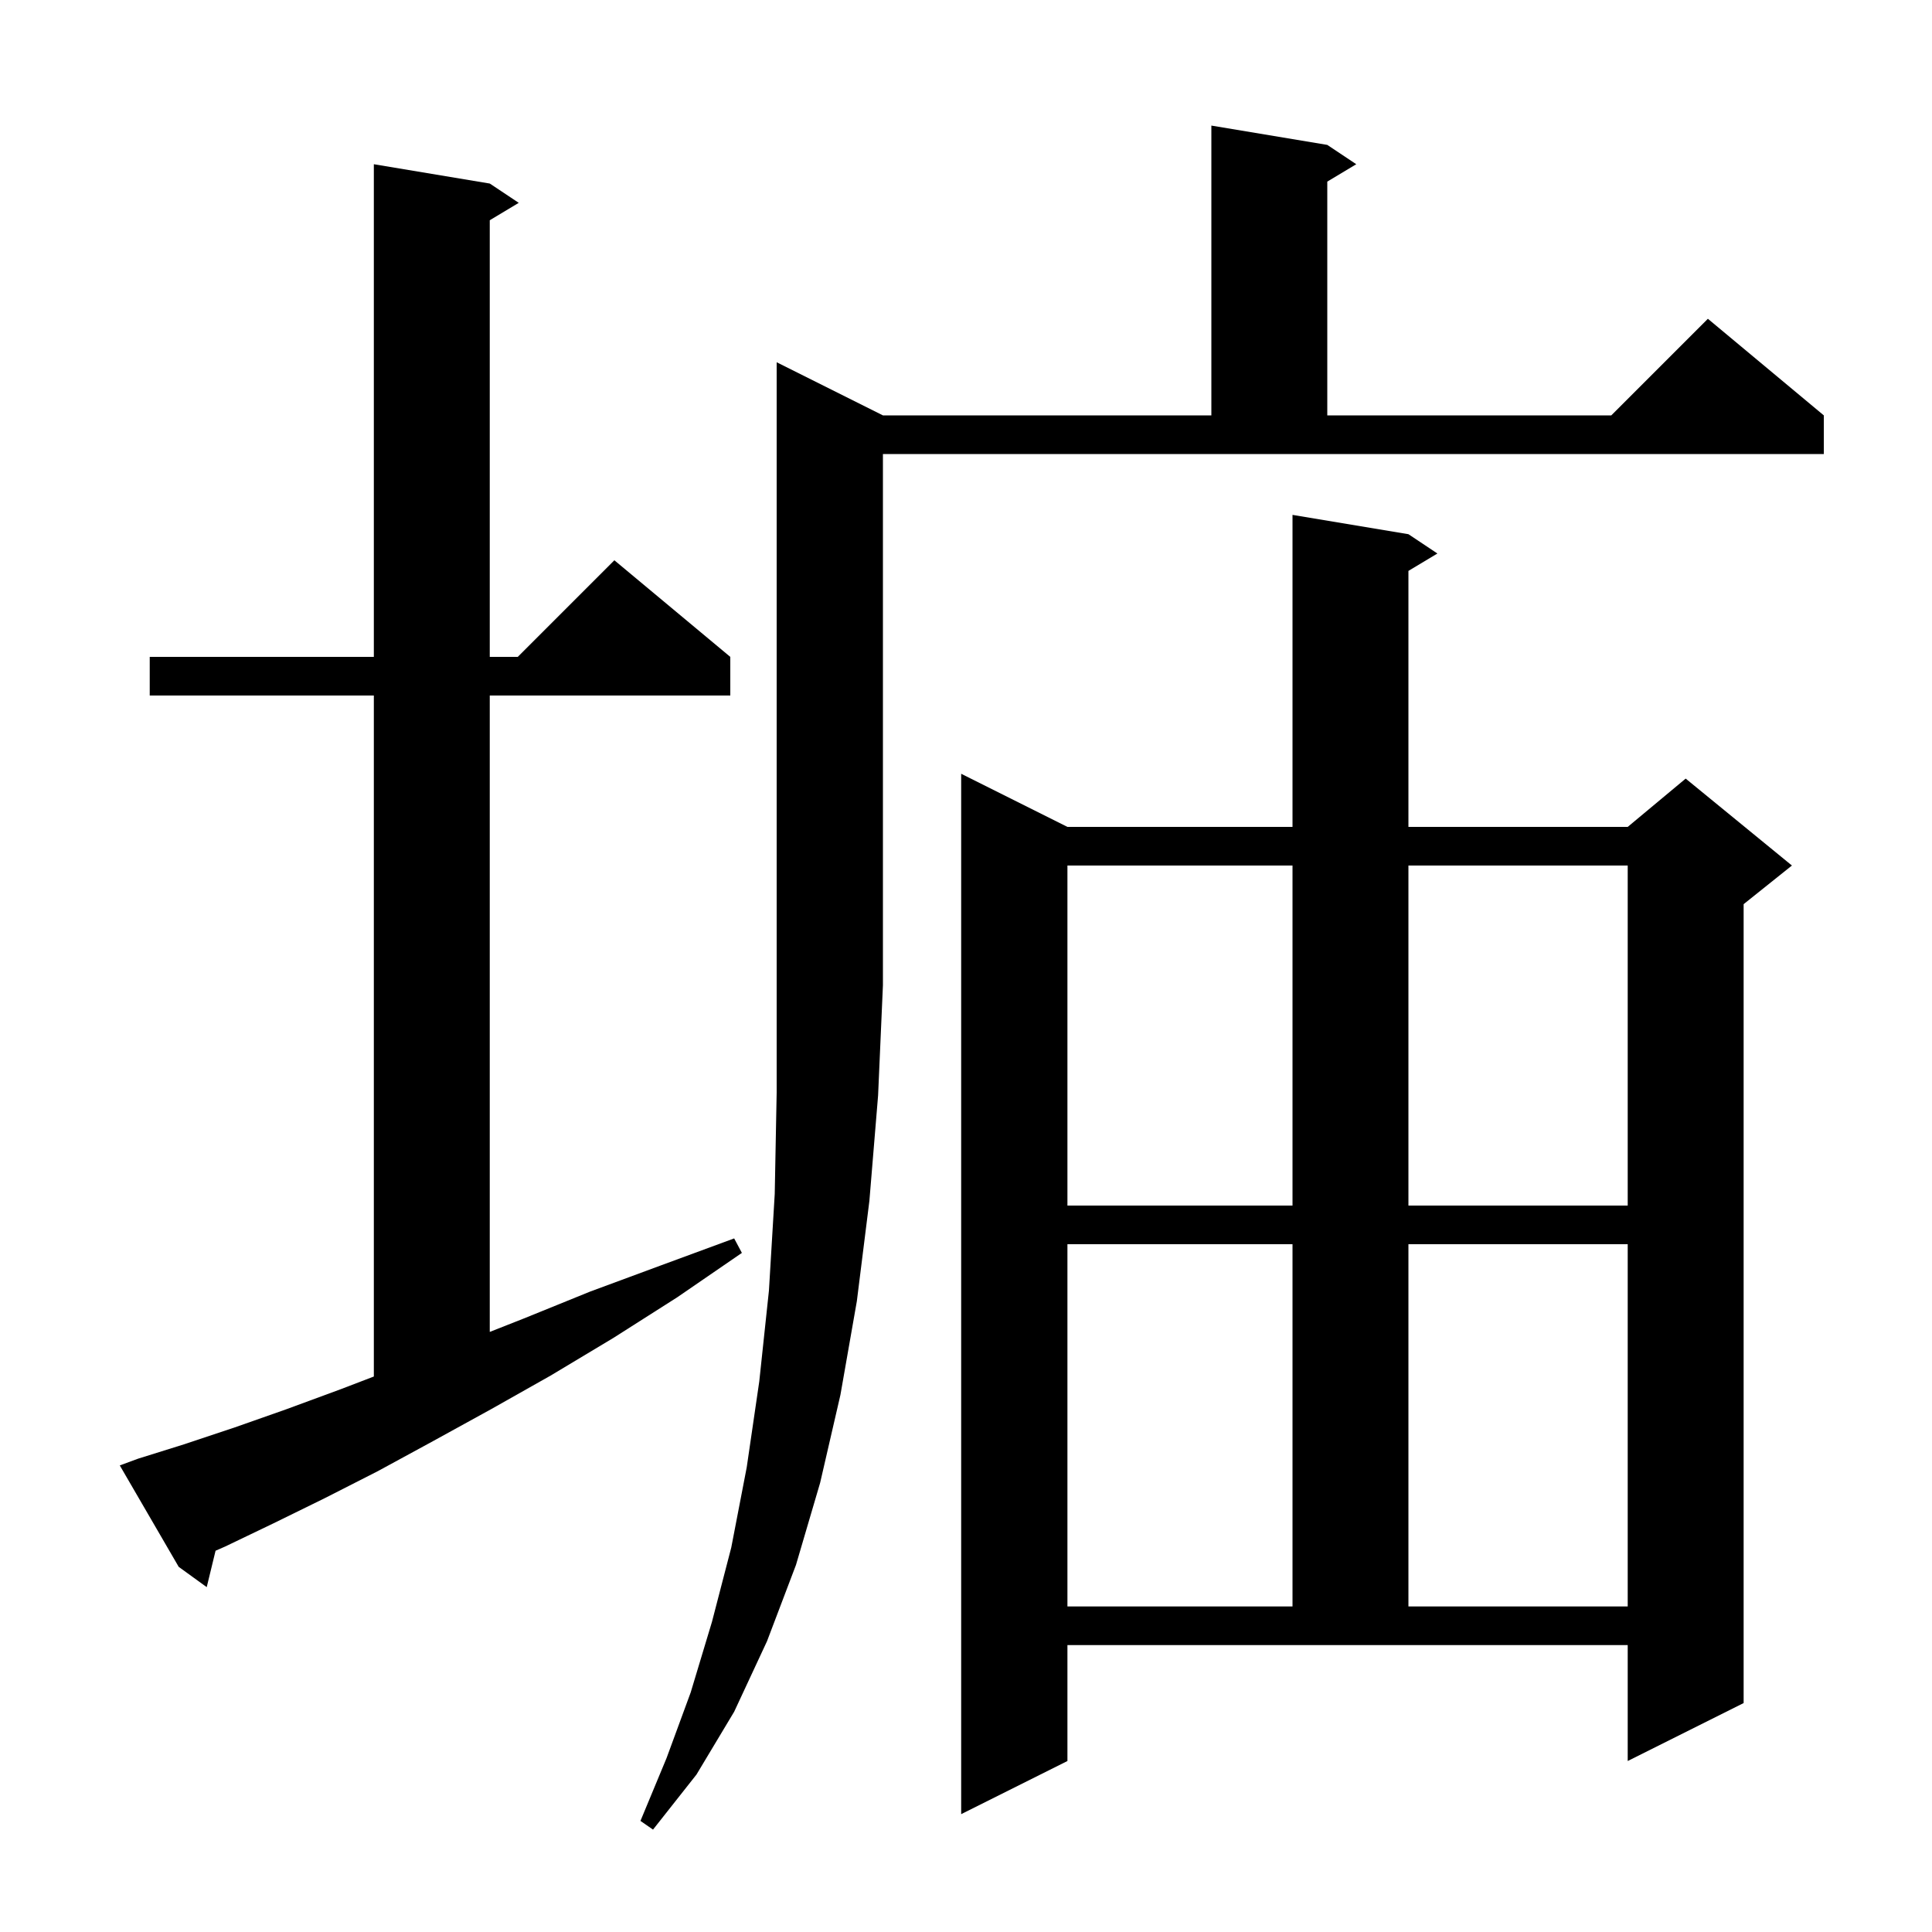 <svg xmlns="http://www.w3.org/2000/svg" xmlns:xlink="http://www.w3.org/1999/xlink" version="1.1" baseProfile="full" viewBox="0 0 200 200" width="200" height="200"><g fill="currentColor"><path d="M 91.4 43.0 L 125.4 43.0 L 125.4 13.0 L 137.4 15.0 L 140.4 17.0 L 137.4 18.8 L 137.4 43.0 L 166.8 43.0 L 176.8 33.0 L 188.8 43.0 L 188.8 47.0 L 91.4 47.0 L 91.4 102.0 L 90.9 113.4 L 90.0 124.3 L 88.7 134.7 L 87.0 144.4 L 84.9 153.5 L 82.4 162.0 L 79.4 169.9 L 76.0 177.2 L 72.1 183.7 L 67.6 189.4 L 66.3 188.5 L 69.0 182.0 L 71.5 175.2 L 73.7 167.9 L 75.7 160.2 L 77.3 151.9 L 78.6 143.0 L 79.6 133.6 L 80.2 123.6 L 80.4 113.1 L 80.4 37.5 Z M 110.5 182.3 L 99.5 187.8 L 99.5 80.1 L 110.5 85.6 L 133.8 85.6 L 133.8 53.3 L 145.8 55.3 L 148.8 57.3 L 145.8 59.1 L 145.8 85.6 L 168.5 85.6 L 174.5 80.6 L 185.5 89.6 L 180.5 93.6 L 180.5 176.3 L 168.5 182.3 L 168.5 170.3 L 110.5 170.3 Z M 110.5 128.8 L 110.5 166.3 L 133.8 166.3 L 133.8 128.8 Z M 145.8 128.8 L 145.8 166.3 L 168.5 166.3 L 168.5 128.8 Z M 14.3 151.0 L 19.1 149.5 L 24.2 147.8 L 29.6 145.9 L 35.3 143.8 L 38.7 142.497 L 38.7 72.0 L 15.5 72.0 L 15.5 68.0 L 38.7 68.0 L 38.7 17.0 L 50.7 19.0 L 53.7 21.0 L 50.7 22.8 L 50.7 68.0 L 53.6 68.0 L 63.6 58.0 L 75.6 68.0 L 75.6 72.0 L 50.7 72.0 L 50.7 137.879 L 54.2 136.5 L 61.1 133.7 L 68.4 131.0 L 76.0 128.2 L 76.8 129.7 L 70.1 134.3 L 63.5 138.5 L 57.0 142.4 L 50.8 145.9 L 44.8 149.2 L 39.1 152.3 L 33.6 155.1 L 28.3 157.7 L 23.3 160.1 L 22.315 160.531 L 21.4 164.3 L 18.5 162.2 L 12.4 151.7 Z M 110.5 89.6 L 110.5 124.8 L 133.8 124.8 L 133.8 89.6 Z M 145.8 89.6 L 145.8 124.8 L 168.5 124.8 L 168.5 89.6 Z "/></g></svg>